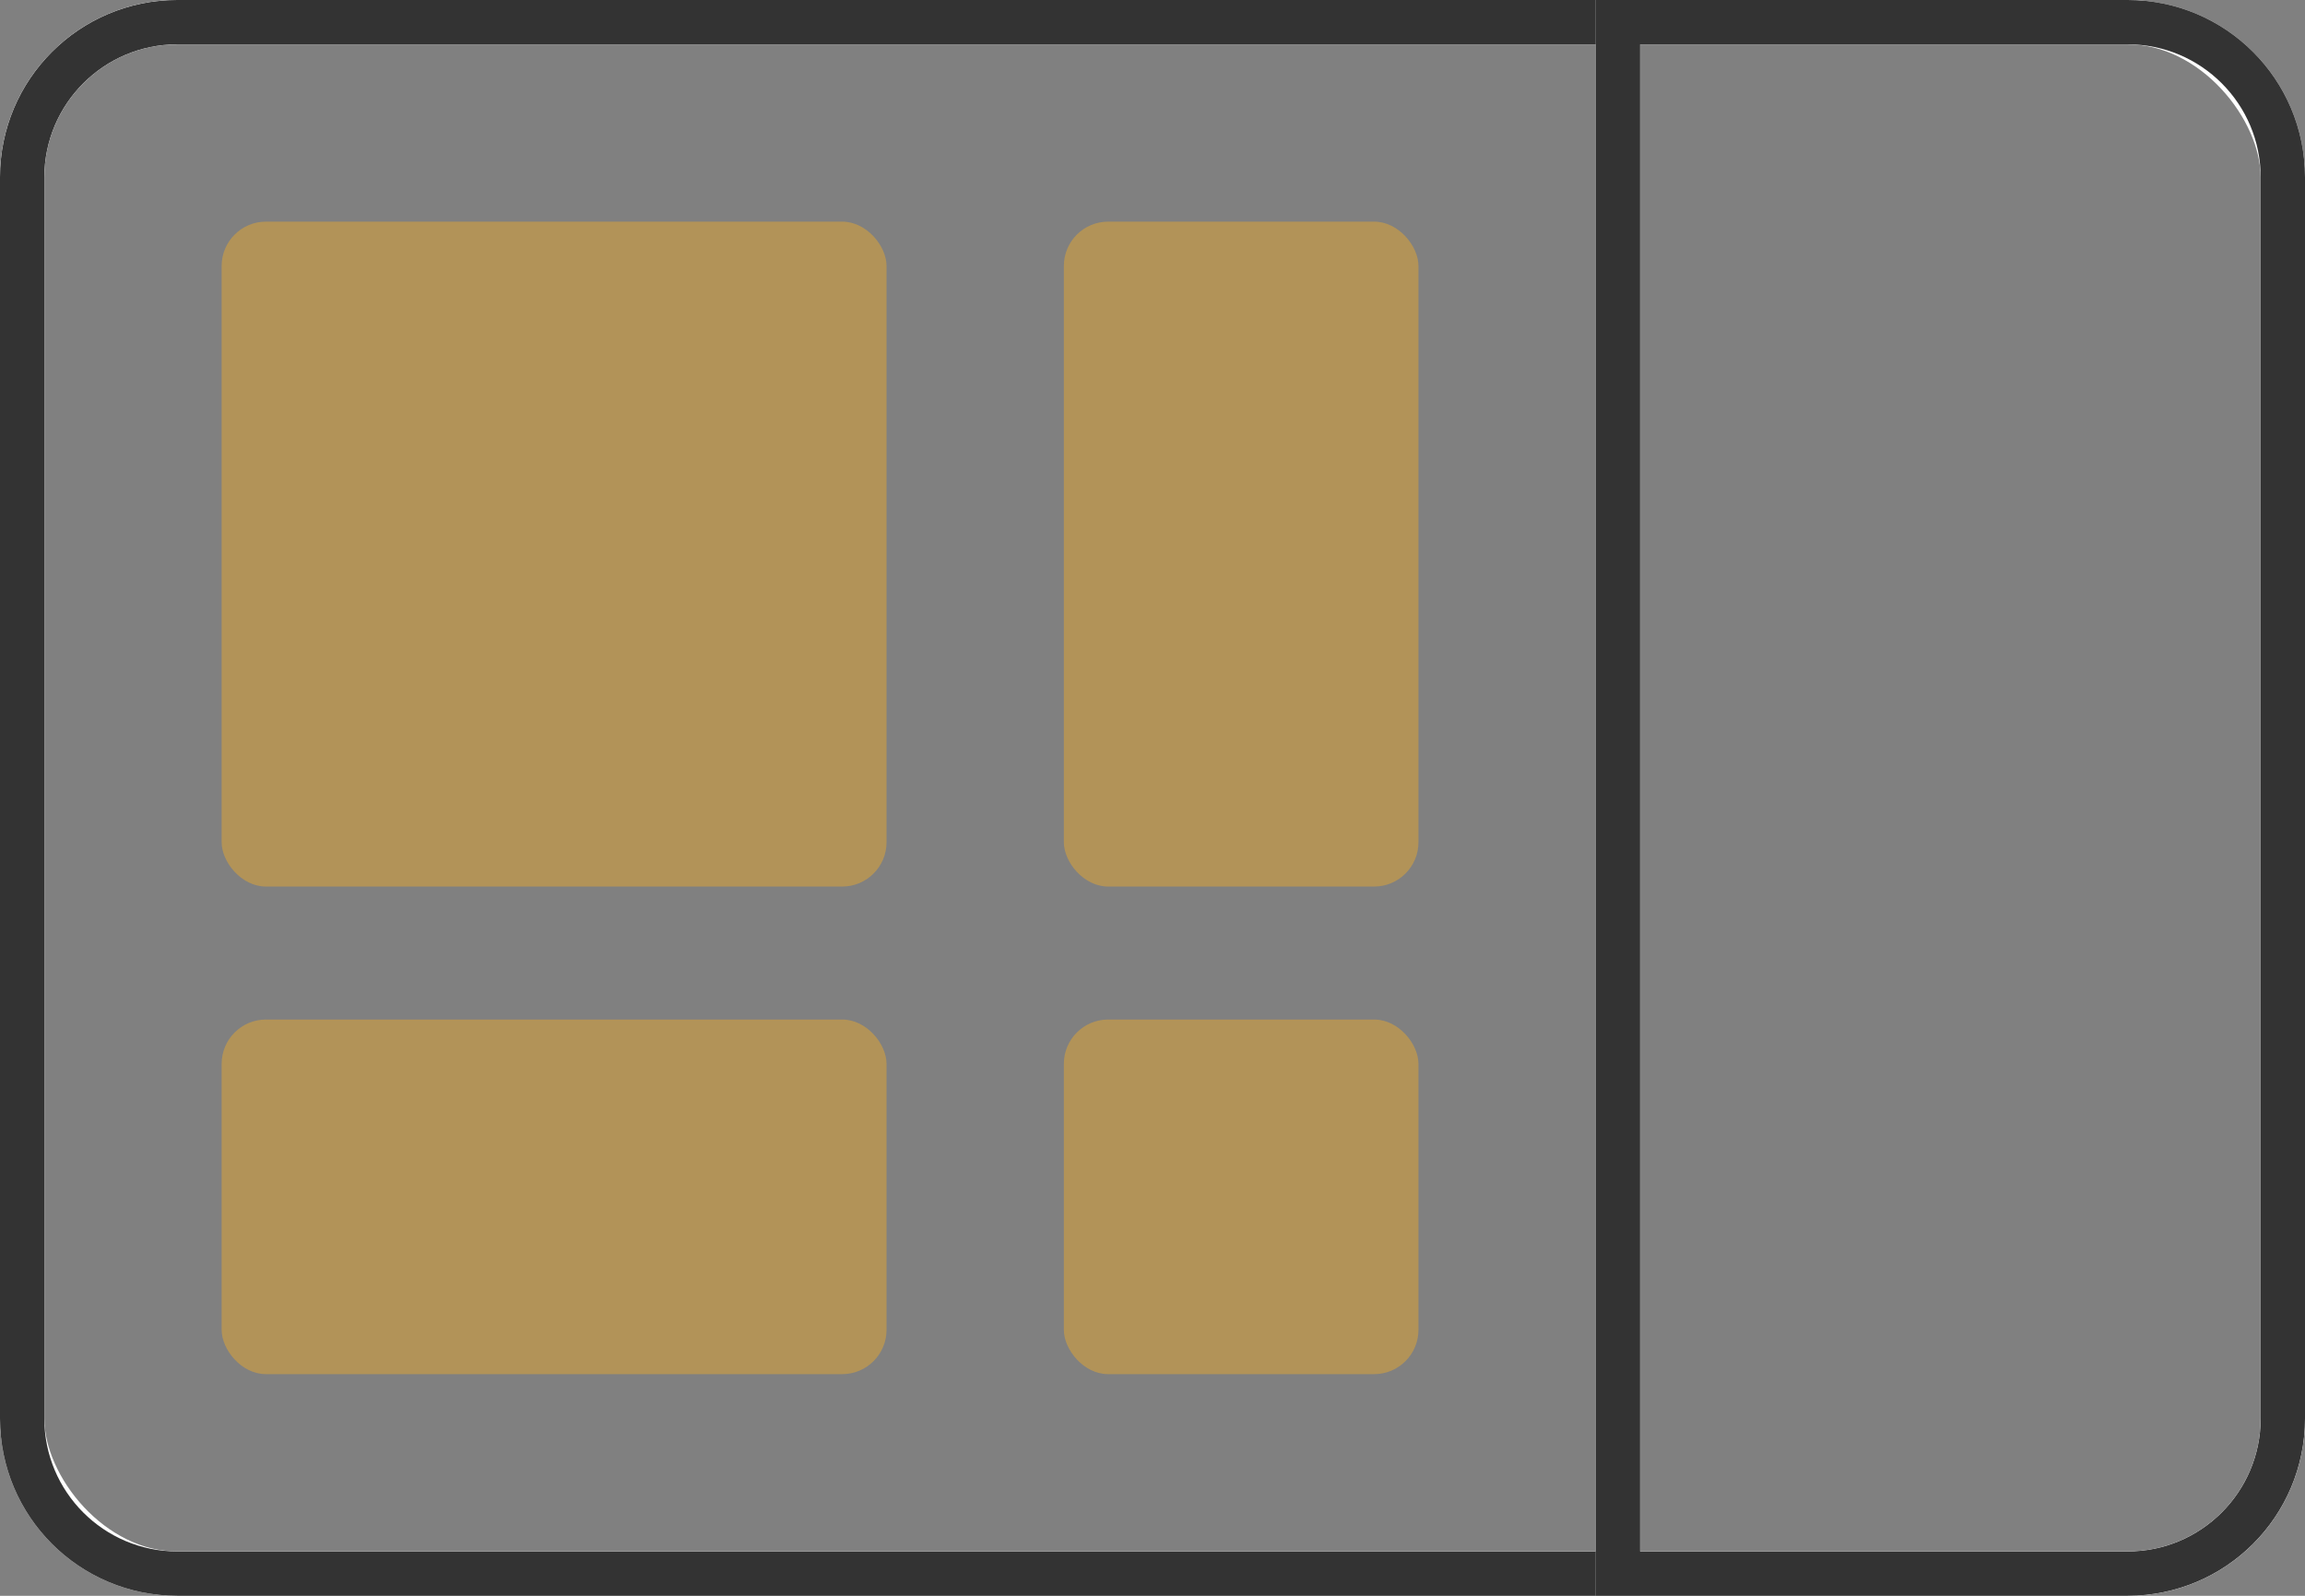 <svg width="52" height="36" viewBox="0 0 52 36" fill="none" xmlns="http://www.w3.org/2000/svg">
<rect x="0" y="0" width="52" height="36" fill="#808080" stroke="none"/>
<rect x="0.5" y="0.5" width="51" height="35" rx="3.5" stroke="white"/>
<path d="M0.5 4C0.5 2.067 2.067 0.5 4 0.5H36.5V35.5H4C2.067 35.5 0.5 33.933 0.5 32V4Z" stroke="white"/>
<path d="M0.5 4C0.5 2.067 2.067 0.5 4 0.5H36.5V35.5H4C2.067 35.5 0.5 33.933 0.5 32V4Z" stroke="#333333"/>
<path d="M36.5 0.5H48C49.933 0.5 51.5 2.067 51.5 4V32C51.5 33.933 49.933 35.5 48 35.5H36.5V0.5Z" stroke="white"/>
<path d="M36.5 0.5H48C49.933 0.5 51.5 2.067 51.5 4V32C51.5 33.933 49.933 35.5 48 35.5H36.5V0.5Z" stroke="#333333"/>
<rect x="5" y="5" width="15" height="15" rx="1" fill="#B29358"/>
<rect x="24" y="5" width="8" height="15" rx="1" fill="#B29358"/>
<rect x="24" y="23" width="8" height="8" rx="1" fill="#B29358"/>
<rect x="5" y="23" width="15" height="8" rx="1" fill="#B29358"/>
</svg>
